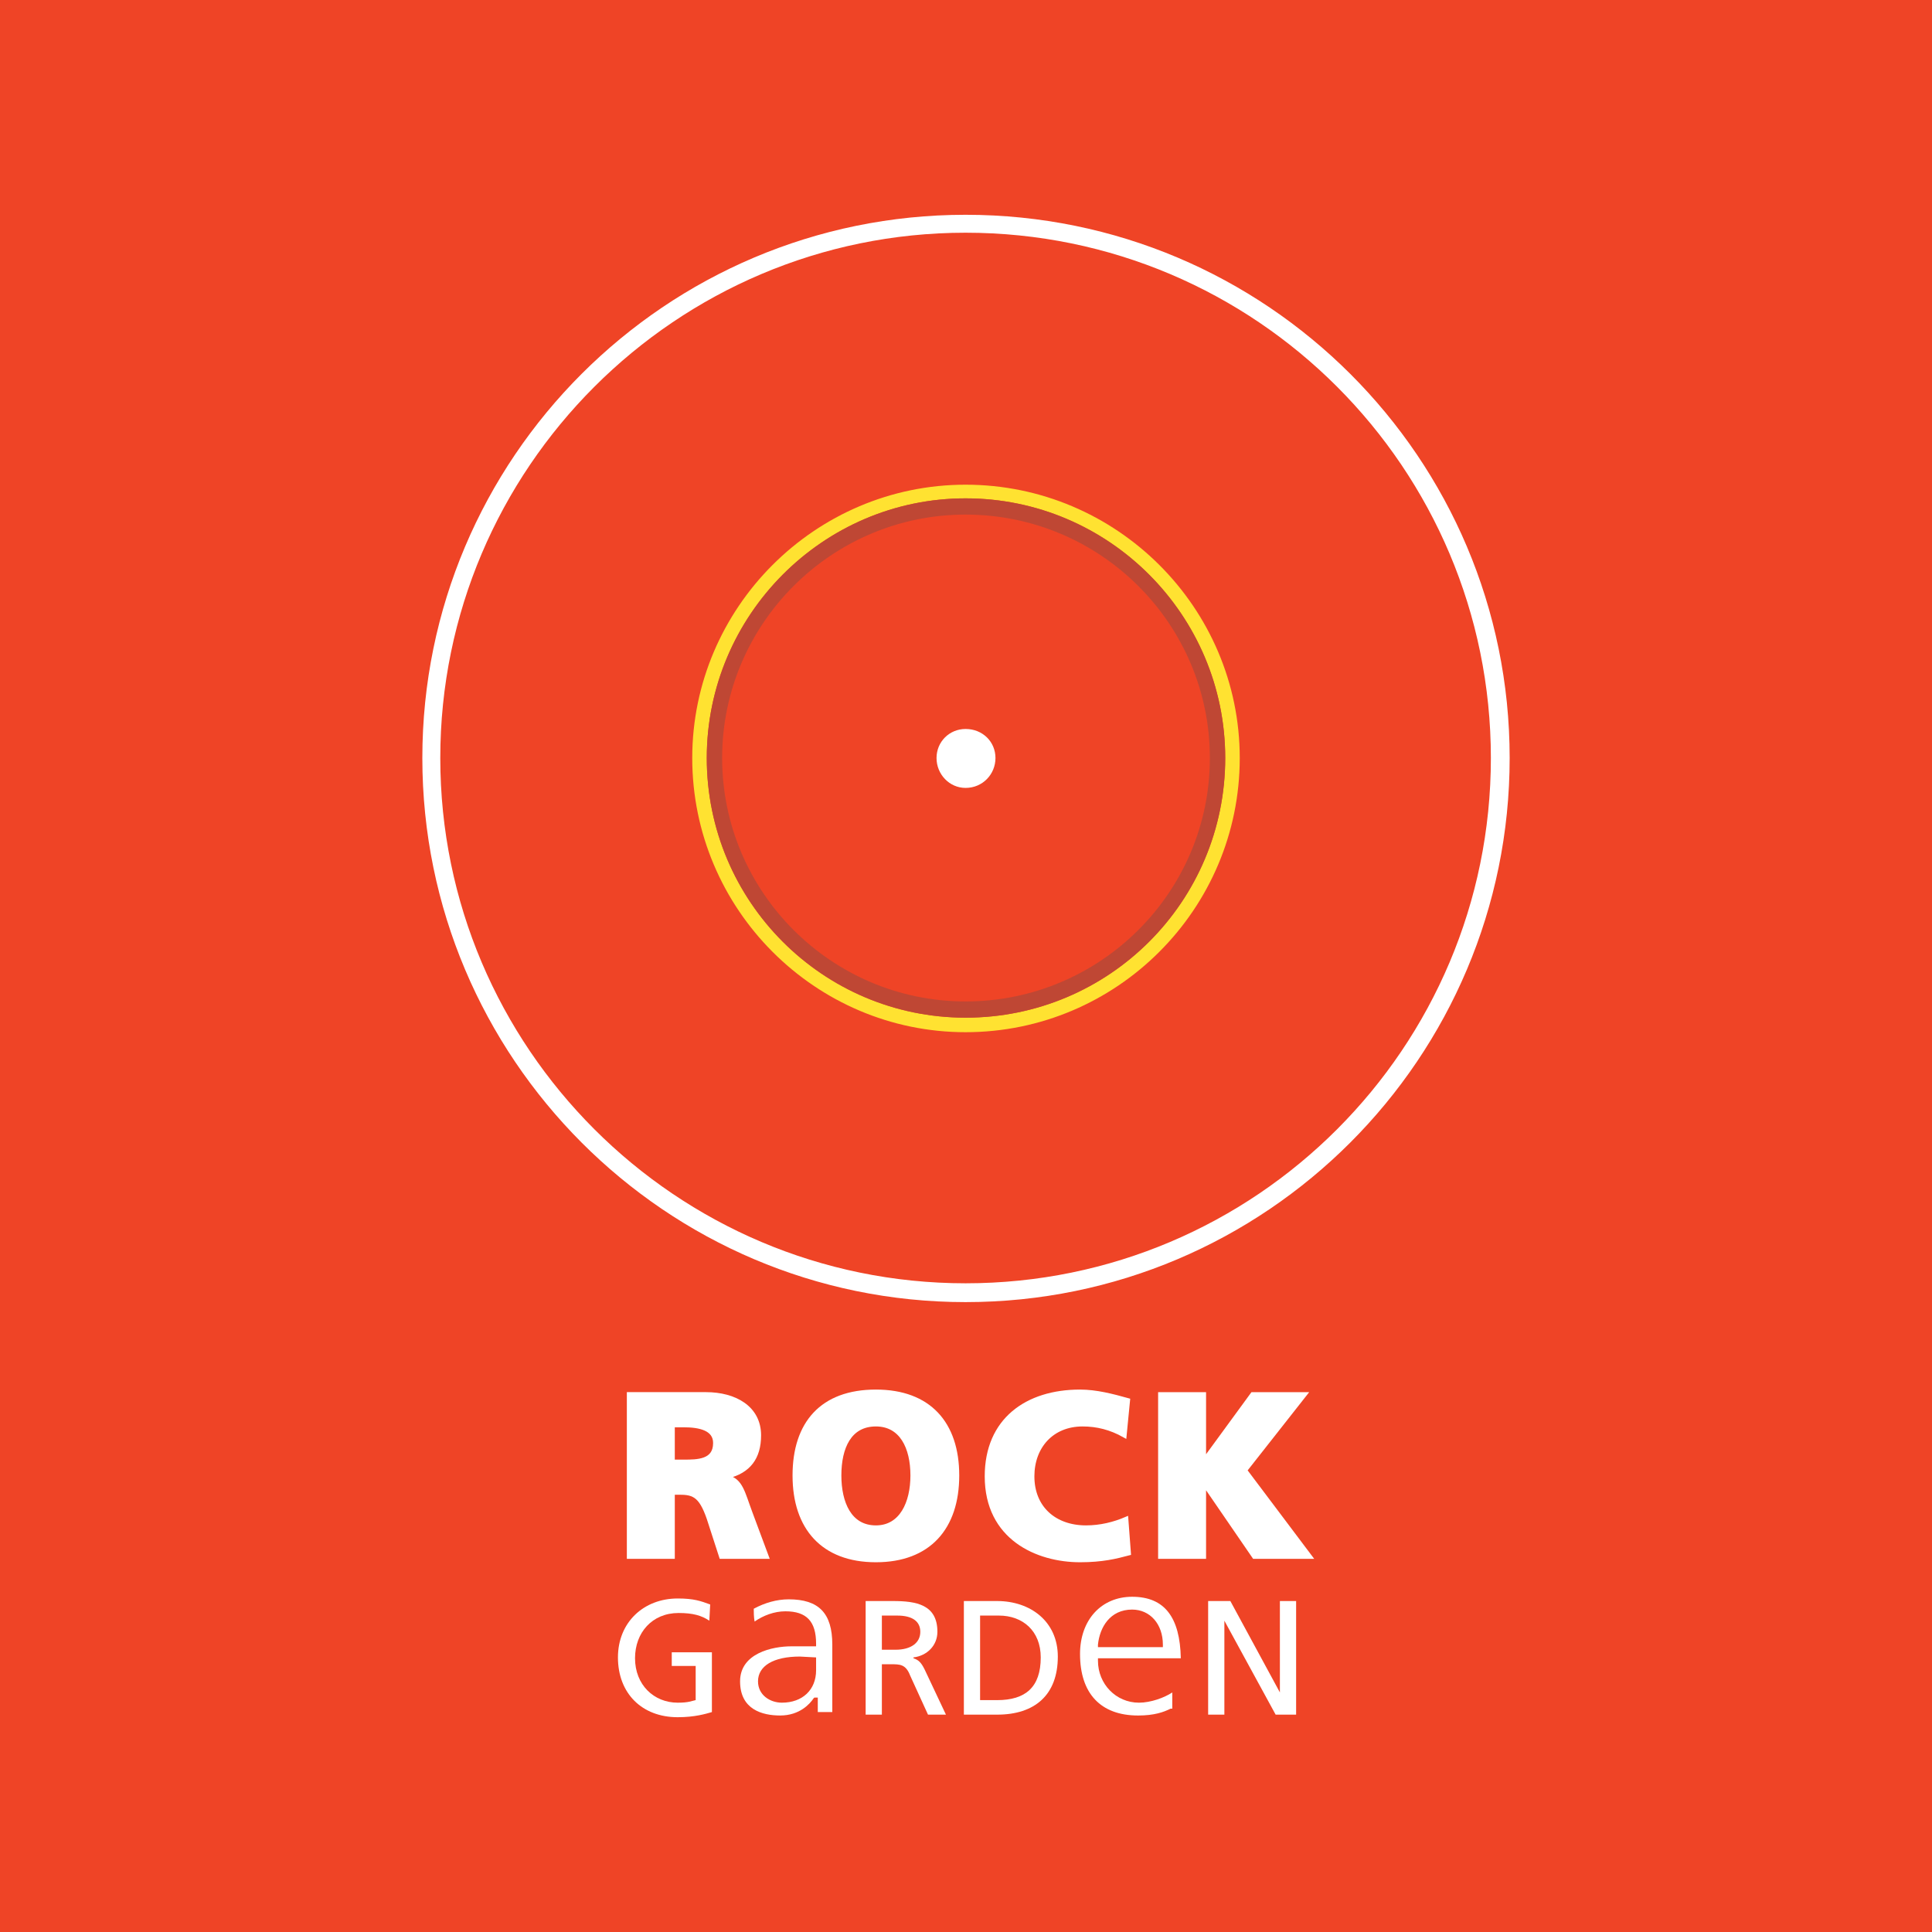 <?xml version="1.0" encoding="utf-8"?>
<!-- Generator: Adobe Illustrator 13.0.0, SVG Export Plug-In . SVG Version: 6.00 Build 14948)  -->
<!DOCTYPE svg PUBLIC "-//W3C//DTD SVG 1.0//EN" "http://www.w3.org/TR/2001/REC-SVG-20010904/DTD/svg10.dtd">
<svg version="1.0" id="Layer_1" xmlns="http://www.w3.org/2000/svg" xmlns:xlink="http://www.w3.org/1999/xlink" x="0px" y="0px"
	 width="192.756px" height="192.756px" viewBox="0 0 192.756 192.756" enable-background="new 0 0 192.756 192.756"
	 xml:space="preserve">
<g>
	<polygon fill-rule="evenodd" clip-rule="evenodd" fill="#EF4426" points="0,0 192.756,0 192.756,192.756 0,192.756 0,0 	"/>
	<path fill-rule="evenodd" clip-rule="evenodd" fill="#FFE231" d="M96.335,48.358c-14.998,0-27.27,12.271-27.27,27.27
		c0,15.084,12.272,27.355,27.27,27.355c15.083,0,27.355-12.271,27.355-27.355C123.69,60.629,111.418,48.358,96.335,48.358
		L96.335,48.358z M96.335,101.533c-14.231,0-25.821-11.589-25.821-25.906c0-14.231,11.59-25.906,25.821-25.906
		c14.316,0,25.906,11.674,25.906,25.906C122.241,89.944,110.651,101.533,96.335,101.533L96.335,101.533z"/>
	<path fill-rule="evenodd" clip-rule="evenodd" fill="#FFFFFF" d="M42.137,75.627c0,29.912,24.287,54.285,54.198,54.285
		c29.997,0,54.284-24.373,54.284-54.285c0-29.911-24.287-54.198-54.284-54.198C66.424,21.43,42.137,45.717,42.137,75.627
		L42.137,75.627z M43.927,75.627c0-28.888,23.52-52.409,52.409-52.409c28.974,0,52.409,23.521,52.409,52.409
		s-23.435,52.408-52.409,52.408C67.446,128.035,43.927,104.516,43.927,75.627L43.927,75.627z"/>
	<path fill-rule="evenodd" clip-rule="evenodd" fill="#BF4734" d="M70.515,75.627c0,14.316,11.59,25.906,25.821,25.906
		c14.316,0,25.906-11.589,25.906-25.906c0-14.231-11.59-25.906-25.906-25.906C82.104,49.722,70.515,61.396,70.515,75.627
		L70.515,75.627z M72.049,75.627c0-13.379,10.908-24.286,24.287-24.286c13.464,0,24.372,10.907,24.372,24.286
		S109.8,99.914,96.335,99.914C82.957,99.914,72.049,89.007,72.049,75.627L72.049,75.627z"/>
	<path fill-rule="evenodd" clip-rule="evenodd" fill="#FFFFFF" d="M99.318,75.627c0,1.62-1.279,2.983-2.983,2.983
		c-1.619,0-2.897-1.363-2.897-2.983c0-1.619,1.279-2.897,2.897-2.897C98.039,72.73,99.318,74.008,99.318,75.627L99.318,75.627z"/>
	<path fill-rule="evenodd" clip-rule="evenodd" fill="#FFFFFF" d="M70.77,161.697c-0.767-0.512-1.619-0.768-3.067-0.768
		c-2.642,0-4.346,1.961-4.346,4.516c0,2.643,1.875,4.432,4.261,4.432c1.108,0,1.364-0.17,1.789-0.256v-3.408h-2.386v-1.363h4.005
		v5.965c-0.597,0.172-1.705,0.512-3.409,0.512c-3.579,0-5.965-2.385-5.965-5.965c0-3.494,2.557-5.881,5.965-5.881
		c1.619,0,2.301,0.256,3.239,0.598L70.77,161.697L70.77,161.697z"/>
	<path fill-rule="evenodd" clip-rule="evenodd" fill="#FFFFFF" d="M75.202,160.504c0,0.256,0,0.852,0.085,1.277
		c0.852-0.596,1.96-1.021,3.067-1.021c2.131,0,3.068,1.021,3.068,3.238v0.256h-0.255c-0.854,0-1.45,0-2.216,0
		c-1.875,0-5.113,0.682-5.113,3.494c0,2.811,2.215,3.408,4.004,3.408c1.96,0,2.983-1.193,3.324-1.705l0.084-0.084h0.341
		c0,0,0,1.107,0,1.447c0.34,0,1.107,0,1.448,0c0-0.426,0-1.107,0-1.959v-4.773c0-3.152-1.363-4.516-4.346-4.516
		C77.502,159.566,76.31,159.906,75.202,160.504L75.202,160.504z M75.627,167.748c0-1.535,1.534-2.473,4.176-2.473l1.619,0.086v0.256
		v1.021c0,1.961-1.364,3.238-3.409,3.238C76.821,169.877,75.627,169.109,75.627,167.748L75.627,167.748z"/>
	<path fill-rule="evenodd" clip-rule="evenodd" fill="#FFFFFF" d="M87.984,161.186h1.534c1.534,0,2.301,0.596,2.301,1.619
		c0,1.107-0.937,1.789-2.471,1.789h-1.364V161.186L87.984,161.186z M86.365,171.07h1.619v-5.027h0.938c0.852,0,1.448,0,1.875,1.107
		l1.79,3.92h1.79l-2.131-4.516c-0.341-0.684-0.596-0.938-1.108-1.109v-0.084c1.364-0.172,2.387-1.193,2.387-2.557
		c0-2.727-2.131-3.068-4.431-3.068h-2.728V171.07L86.365,171.07z"/>
	<path fill-rule="evenodd" clip-rule="evenodd" fill="#FFFFFF" d="M97.784,161.186h1.874c2.387,0,4.177,1.533,4.177,4.176
		c0,2.982-1.534,4.26-4.347,4.26h-1.704V161.186L97.784,161.186z M96.165,171.07h3.323c3.75,0,6.051-1.961,6.051-5.795
		c0-3.494-2.728-5.539-6.051-5.539h-3.323V171.07L96.165,171.07z"/>
	<path fill-rule="evenodd" clip-rule="evenodd" fill="#FFFFFF" d="M107.755,165.02c0,3.922,2.045,6.137,5.794,6.137
		c1.619,0,2.558-0.342,3.238-0.682c0,0,0.086,0,0.171,0c0-0.256,0-1.107,0-1.619c-0.767,0.512-2.131,1.021-3.323,1.021
		c-2.301,0-4.091-1.873-4.091-4.176v-0.256c0,0,7.841,0,8.266,0c-0.084-4.09-1.618-6.135-4.857-6.135
		C109.885,159.311,107.755,161.611,107.755,165.02L107.755,165.02z M109.544,164.082c0.171-1.703,1.193-3.494,3.408-3.494
		c1.79,0,3.068,1.449,3.068,3.494v0.256h-6.477V164.082L109.544,164.082z"/>
	<polygon fill-rule="evenodd" clip-rule="evenodd" fill="#FFFFFF" points="120.537,159.736 122.752,159.736 127.695,168.855 
		127.695,168.855 127.695,159.736 129.314,159.736 129.314,171.07 127.27,171.07 122.156,161.697 122.156,161.697 122.156,171.07 
		120.537,171.07 120.537,159.736 	"/>
	
		<path fill-rule="evenodd" clip-rule="evenodd" fill="#FFFFFF" stroke="#FFFFFF" stroke-width="0.439" stroke-miterlimit="2.613" d="
		M67.105,142.182h1.108c1.62,0,3.153,0.342,3.153,1.789c0,1.875-1.789,1.875-3.153,1.875h-1.108V142.182L67.105,142.182z
		 M62.76,155.305h4.345v-6.391h0.853c1.62,0,2.216,0.682,3.068,3.494l0.938,2.896h4.516l-1.619-4.346
		c-0.766-2.045-0.937-3.238-2.3-3.578v-0.086c2.13-0.512,3.153-1.875,3.153-4.09c0-2.729-2.387-4.09-5.284-4.09H62.76V155.305
		L62.76,155.305z"/>
	
		<path fill-rule="evenodd" clip-rule="evenodd" fill="#FFFFFF" stroke="#FFFFFF" stroke-width="0.439" stroke-miterlimit="2.613" d="
		M83.724,147.209c0-2.811,1.022-5.111,3.664-5.111c2.557,0,3.665,2.301,3.665,5.111c0,2.727-1.107,5.199-3.665,5.199
		C84.746,152.408,83.724,149.936,83.724,147.209L83.724,147.209z M79.292,147.209c0,5.199,2.813,8.438,8.096,8.438
		c5.283,0,8.096-3.238,8.096-8.438c0-5.197-2.812-8.352-8.096-8.352C82.019,138.857,79.292,142.012,79.292,147.209L79.292,147.209z"
		/>
	
		<path fill-rule="evenodd" clip-rule="evenodd" fill="#FFFFFF" stroke="#FFFFFF" stroke-width="0.439" stroke-miterlimit="2.613" d="
		M112.612,154.965c-1.278,0.34-2.643,0.682-4.857,0.682c-4.262,0-9.289-2.217-9.289-8.352c0-5.625,4.006-8.438,9.289-8.438
		c1.618,0,3.238,0.428,4.771,0.854l-0.341,3.494c-1.363-0.768-2.727-1.107-4.176-1.107c-3.067,0-5.027,2.215-5.027,5.197
		c0,3.154,2.216,5.113,5.368,5.113c1.449,0,2.812-0.342,4.005-0.852L112.612,154.965L112.612,154.965z"/>
	
		<polygon fill-rule="evenodd" clip-rule="evenodd" fill="#FFFFFF" stroke="#FFFFFF" stroke-width="0.439" stroke-miterlimit="2.613" points="
		115.765,139.115 120.11,139.115 120.11,145.762 120.11,145.762 124.969,139.115 130.167,139.115 124.201,146.697 130.678,155.305 
		125.139,155.305 120.11,147.977 120.11,147.977 120.11,155.305 115.765,155.305 115.765,139.115 	"/>
</g>
</svg>
